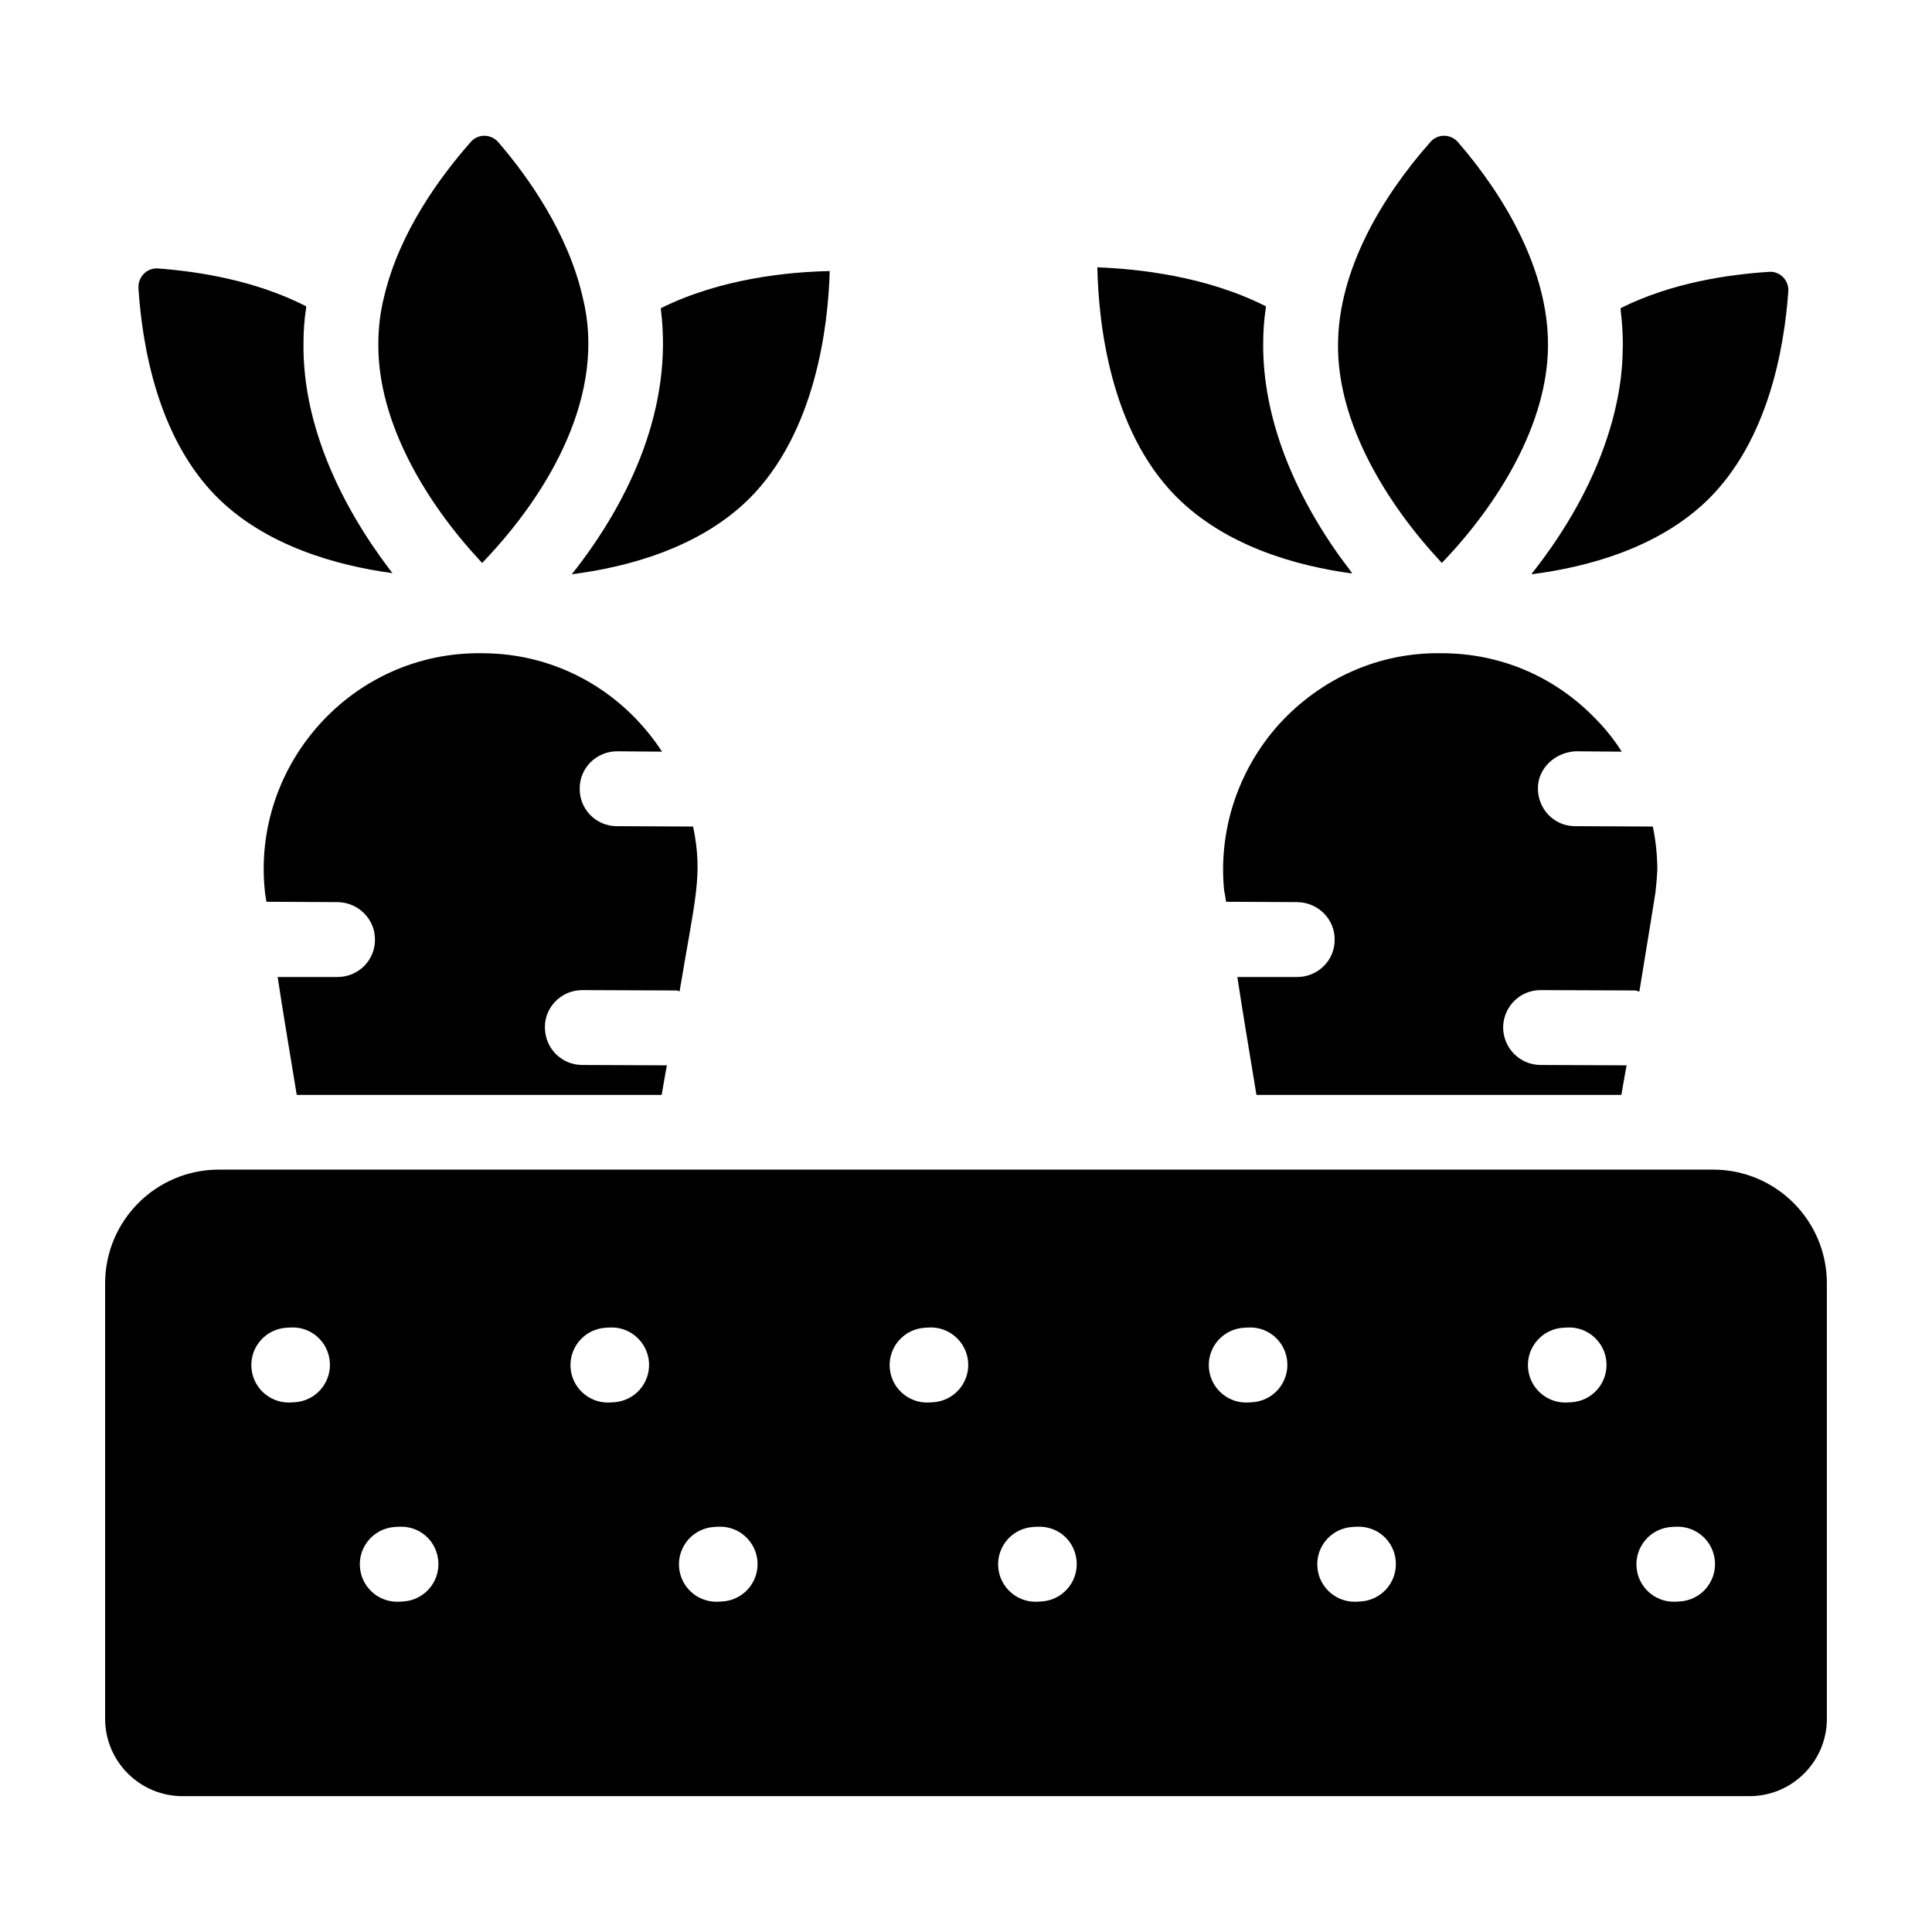 <?xml version="1.0" encoding="UTF-8"?>
<!-- Uploaded to: SVG Find, www.svgrepo.com, Generator: SVG Find Mixer Tools -->
<svg fill="#000000" width="800px" height="800px" version="1.1" viewBox="144 144 512 512" xmlns="http://www.w3.org/2000/svg">
 <g>
  <path d="m612.86 216.04c-10.812 0.695-25.891 2.875-39.379 9.621v0.496c0.398 3.074 0.594 6.25 0.594 9.523-0.297 1.09 1.984 26.781-23.41 59.418-0.297 0.297-0.594 0.695-0.793 1.09 14.781-1.883 33.727-6.945 46.918-19.938 15.773-15.672 20.035-39.777 21.129-55.051 0.199-2.879-2.184-5.359-5.059-5.16zm-30.848 147-20.633-0.098c-5.457 0-9.82-4.465-9.82-10.02 0-5.457 4.664-9.523 9.918-9.82l12.301 0.098c-1.984-3.176-4.465-6.25-7.141-8.926-10.812-11.109-25.195-17.16-40.57-17.16-16.762-0.297-32.039 6.746-43.047 18.746-10.91 12.102-16.266 28.27-14.582 44.438 0.098 0 0.199 0.992 0.496 2.68l18.945 0.098c5.457 0.098 9.918 4.562 9.82 10.02 0 5.457-4.465 9.82-9.918 9.82h-15.871c1.289 8.531 3.074 19.145 5.059 31.246h96.711c0.496-2.68 0.895-5.356 1.391-7.836l-22.812-0.098c-5.457 0-9.918-4.465-9.918-10.02 0.098-5.457 4.465-9.82 9.918-9.82h0.098l24.898 0.098c0.398 0 0.793 0.199 1.191 0.297 2.68-16.266 4.266-26.285 4.266-26.285 0.199-1.785 0.398-3.867 0.496-5.953-0.008-3.867-0.402-7.734-1.195-11.504zm-80.344-68.047c-0.992-1.289-1.883-2.578-2.875-3.867-14.582-20.633-20.137-39.973-20.035-55.945 0-3.176 0.199-6.445 0.695-9.523l-0.008-0.496c-15.871-8.035-34.023-9.918-44.637-10.316 0.297 14.48 3.273 42.949 20.832 60.703 13.094 13.191 31.938 18.449 46.719 20.434-0.199-0.293-0.496-0.691-0.691-0.988zm28.664-113.38c-1.984-2.184-5.356-2.184-7.242 0-13.094 14.781-24.402 34.121-24.5 53.664-0.199 20.828 12.797 42.059 27.078 57.43 0.199 0.199 0.297 0.297 0.398 0.496l0.594-0.594c14.285-15.078 27.477-36.105 27.574-57.035 0.102-19.641-11.105-39.184-23.902-53.961z"/>
  <path d="m319.15 225.66v0.496c3.176 25.492-7.836 50.09-23.609 70.027 14.781-1.883 33.727-6.945 46.918-19.938 17.754-17.656 21.027-46.023 21.426-60.406-10.609 0.199-28.762 1.887-44.734 9.82zm8.531 137.38-20.234-0.098c-5.457 0-9.918-4.465-9.82-10.02 0-5.457 4.465-9.82 9.918-9.82l11.902 0.098c-10.414-15.969-27.871-26.086-47.711-26.086-34.52-0.496-61.102 29.656-57.531 63.184 0 0 0.098 0.992 0.398 2.68l18.945 0.098c5.457 0.098 9.918 4.562 9.82 10.02 0 5.457-4.465 9.82-9.918 9.82h-15.871c1.289 8.531 3.074 19.145 5.059 31.246h96.711c0.496-2.68 0.891-5.356 1.387-7.836l-22.418-0.098c-5.555 0-9.918-4.465-9.918-10.02 0-5.457 4.465-9.82 9.918-9.82h0.098l24.898 0.098c0.297 0 0.496 0.199 0.793 0.199 4.07-24.602 6.254-30.652 3.574-43.645zm-80.445-68.145c-12.992-17.16-23.012-38.289-22.812-59.715 0-3.176 0.199-6.445 0.695-9.523v-0.496c-13.391-6.844-28.469-9.223-39.281-10.016-2.875-0.199-5.258 2.18-5.156 5.156 0.992 15.277 5.059 39.48 20.633 55.25 12.992 13.094 31.941 18.352 46.719 20.336-0.301-0.301-0.496-0.695-0.797-0.992zm51.184-72.113c-3.867-16.961-14.383-31.84-22.418-41.164-1.984-2.184-5.356-2.184-7.242 0-8.133 9.227-18.848 23.805-22.914 40.766-1.09 4.266-1.586 8.531-1.586 12.895-0.098 20.828 12.695 41.957 26.98 57.332 0.199 0.199 0.398 0.398 0.496 0.594 0.199-0.199 0.297-0.297 0.496-0.496 17.758-18.645 32.535-44.633 26.188-69.926z"/>
  <path d="m597.98 453.96h-395.97c-16.652 0-30.152 13.5-30.152 30.152v115.36c0 11.336 9.191 20.527 20.527 20.527h415.23c11.336 0 20.527-9.191 20.527-20.527l-0.004-115.36c0.004-16.652-13.5-30.152-30.152-30.152zm-375.93 61.656-0.992 0.051c-0.184 0.008-0.363 0.016-0.543 0.016-5.234 0-9.609-4.098-9.895-9.387-0.297-5.473 3.902-10.141 9.371-10.438l0.992-0.055c5.519-0.324 10.141 3.902 10.438 9.371 0.297 5.477-3.902 10.145-9.371 10.441zm28.75 52.793-0.992 0.055c-0.184 0.008-0.363 0.016-0.543 0.016-5.234 0-9.609-4.098-9.895-9.387-0.297-5.473 3.902-10.141 9.371-10.438l0.992-0.055c5.598-0.285 10.141 3.902 10.438 9.371 0.297 5.473-3.902 10.141-9.371 10.438zm55.824-52.793-0.996 0.055c-0.18 0.008-0.359 0.016-0.539 0.016-5.234 0-9.613-4.098-9.895-9.391-0.289-5.469 3.902-10.141 9.375-10.434l0.996-0.055c5.383-0.324 10.141 3.902 10.434 9.375 0.293 5.469-3.898 10.141-9.375 10.434zm28.75 52.793-0.996 0.055c-0.18 0.008-0.359 0.016-0.539 0.016-5.234 0-9.613-4.098-9.895-9.391-0.289-5.469 3.902-10.141 9.375-10.434l0.996-0.055c5.457-0.285 10.141 3.902 10.434 9.375 0.293 5.469-3.898 10.141-9.375 10.434zm55.832-52.793-0.996 0.055c-0.18 0.008-0.359 0.016-0.539 0.016-5.234 0-9.613-4.098-9.895-9.391-0.289-5.469 3.902-10.141 9.375-10.434l0.996-0.055c5.391-0.324 10.148 3.902 10.434 9.375 0.293 5.469-3.902 10.141-9.375 10.434zm28.75 52.793-0.992 0.055c-0.184 0.008-0.363 0.016-0.543 0.016-5.234 0-9.609-4.098-9.895-9.387-0.297-5.473 3.902-10.141 9.371-10.438l0.992-0.055c5.625-0.285 10.141 3.902 10.438 9.371 0.297 5.473-3.902 10.141-9.371 10.438zm55.828-52.793-0.992 0.055c-0.184 0.008-0.363 0.016-0.543 0.016-5.234 0-9.609-4.098-9.895-9.387-0.297-5.473 3.902-10.141 9.371-10.438l0.992-0.055c5.555-0.324 10.148 3.902 10.438 9.371 0.297 5.473-3.902 10.141-9.371 10.438zm28.75 52.793-0.992 0.055c-0.184 0.008-0.363 0.016-0.543 0.016-5.234 0-9.609-4.098-9.895-9.387-0.297-5.473 3.902-10.141 9.371-10.438l0.992-0.055c5.633-0.285 10.141 3.902 10.438 9.371 0.297 5.473-3.902 10.141-9.371 10.438zm55.824-52.793-0.996 0.055c-0.18 0.008-0.359 0.016-0.539 0.016-5.234 0-9.613-4.098-9.895-9.391-0.289-5.469 3.902-10.141 9.375-10.434l0.996-0.055c5.41-0.324 10.148 3.902 10.434 9.375 0.293 5.469-3.902 10.141-9.375 10.434zm28.75 52.793-0.996 0.055c-0.18 0.008-0.359 0.016-0.539 0.016-5.234 0-9.613-4.098-9.895-9.391-0.289-5.469 3.902-10.141 9.375-10.434l0.996-0.055c5.492-0.285 10.141 3.902 10.434 9.375 0.293 5.469-3.902 10.141-9.375 10.434z"/>
 </g>
</svg>